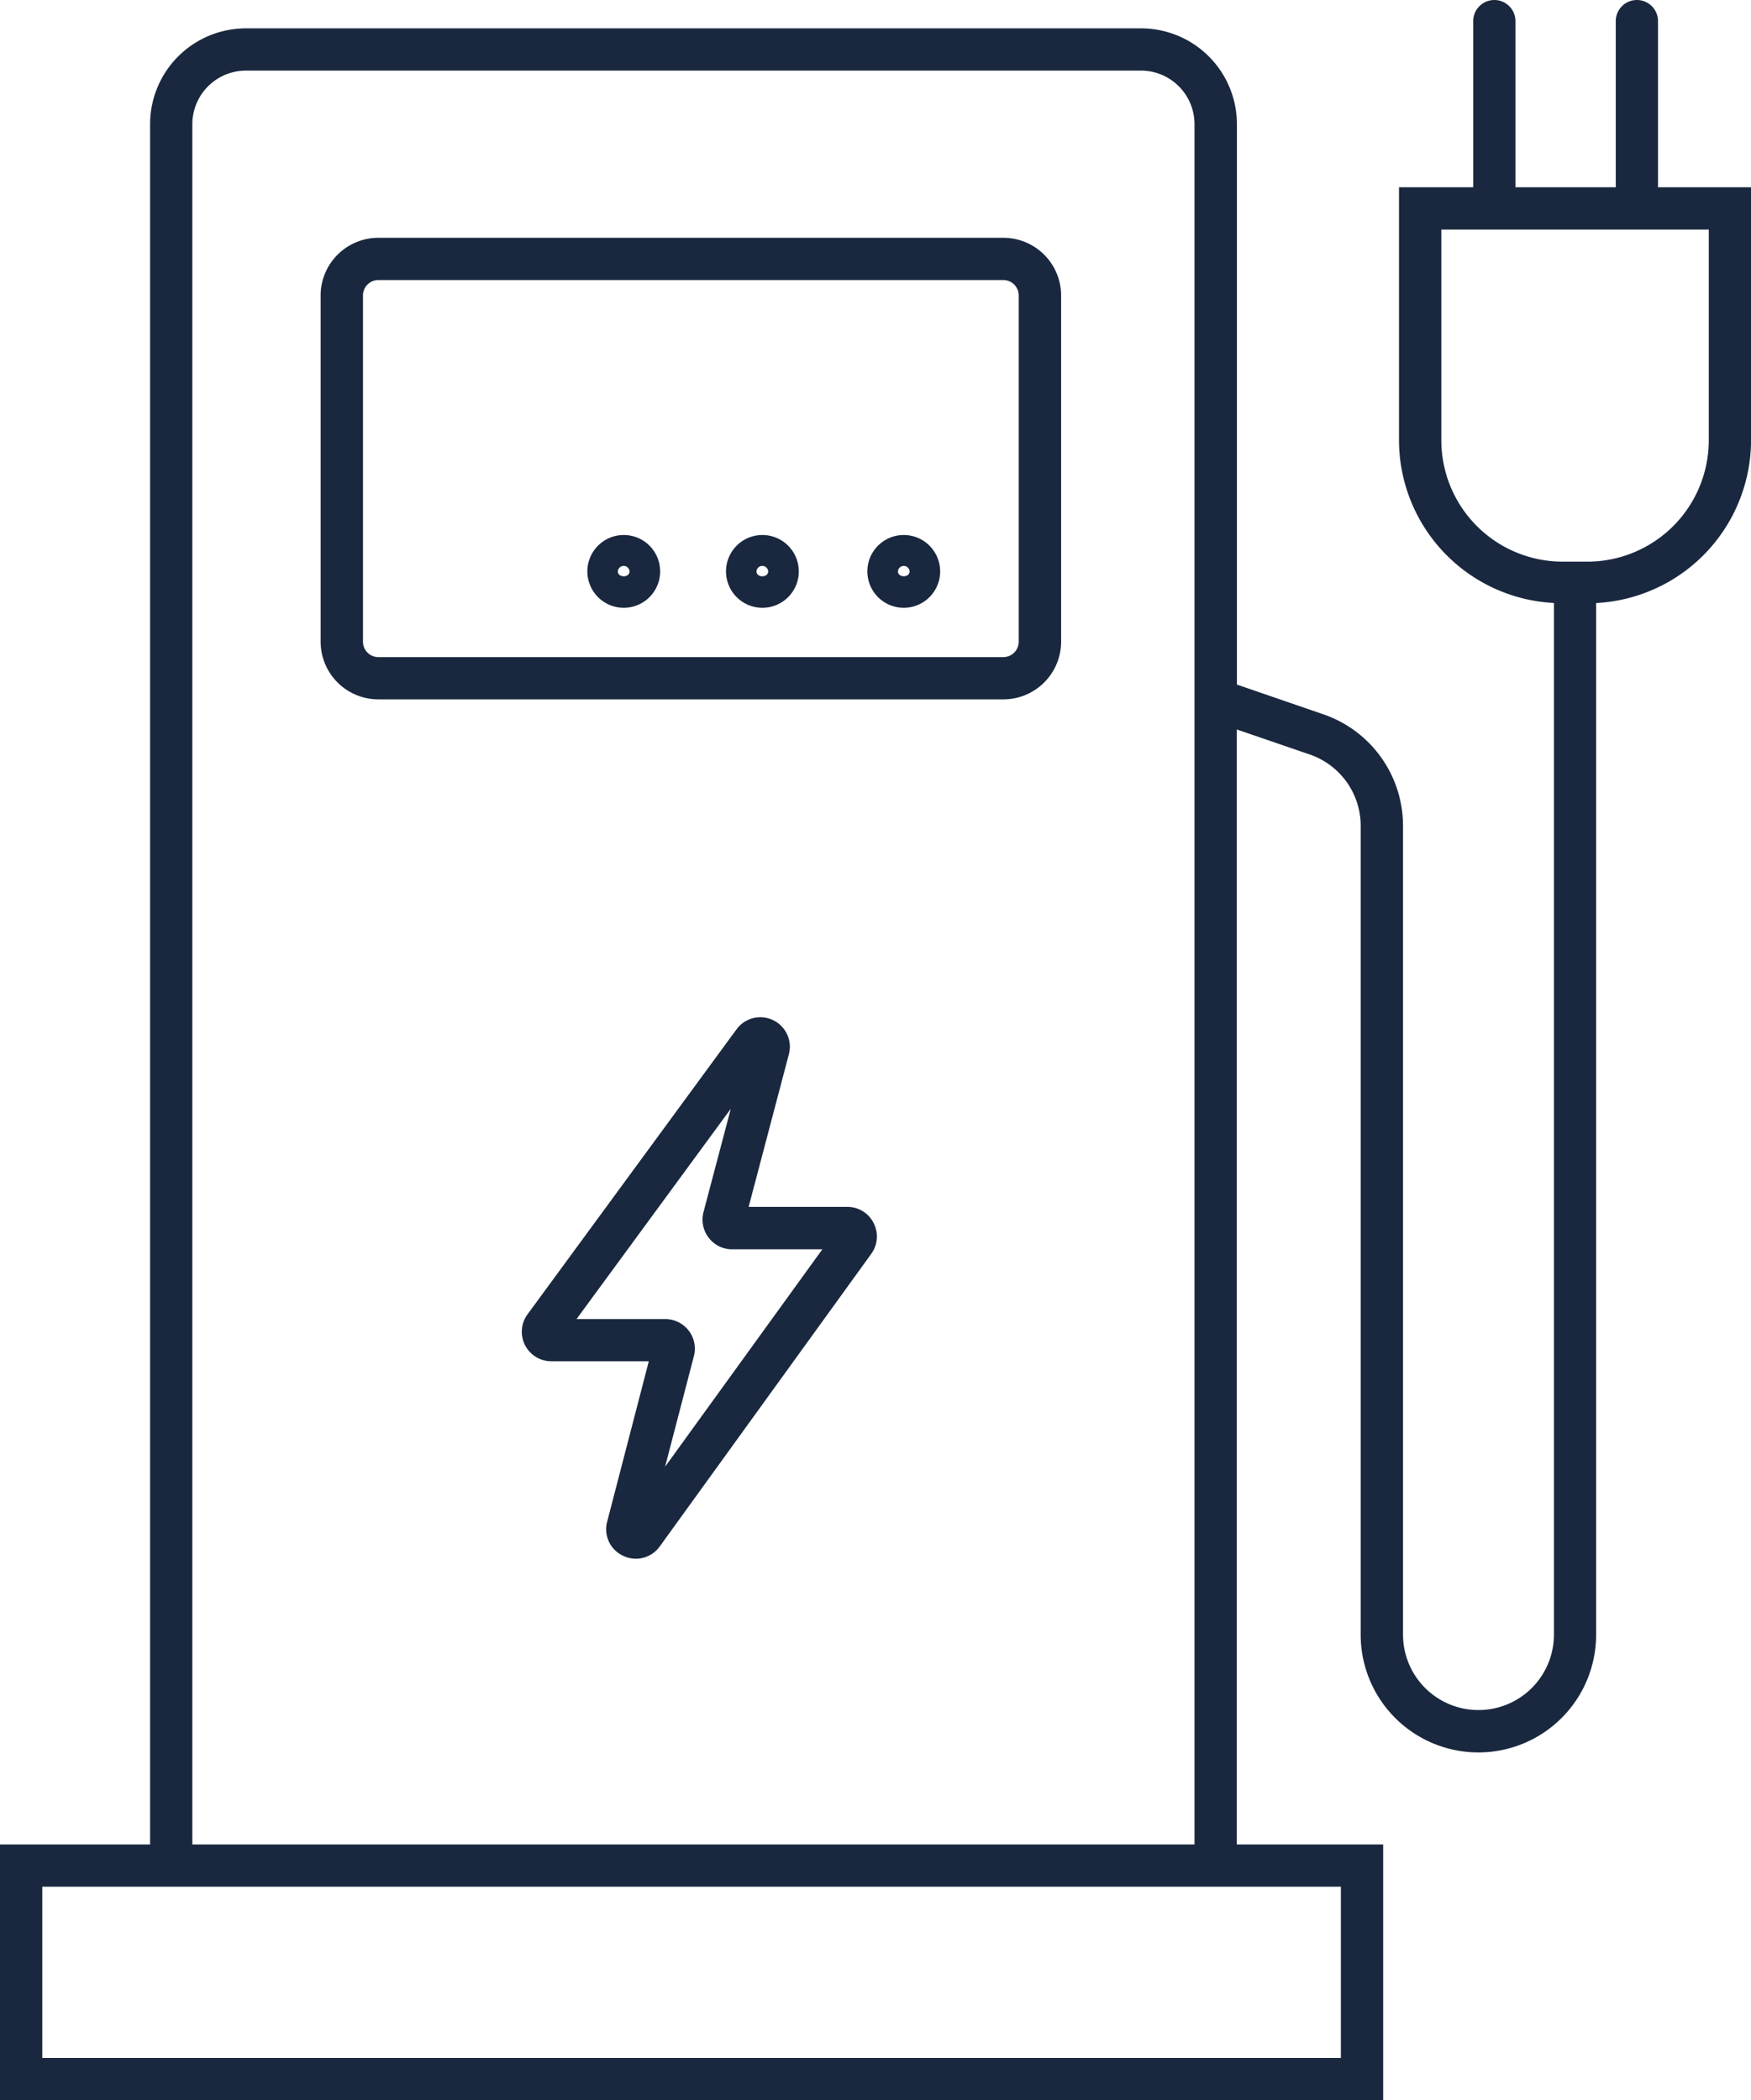 <?xml version="1.0" encoding="UTF-8"?> <svg xmlns="http://www.w3.org/2000/svg" xmlns:xlink="http://www.w3.org/1999/xlink" width="66.682" height="79.974" viewBox="0 0 66.682 79.974"><defs><clipPath id="a"><rect width="66.682" height="79.974" fill="#19283f"></rect></clipPath></defs><g transform="translate(0 0)"><g transform="translate(0 0)" clip-path="url(#a)"><path d="M32.442,4.779H8.642a2.2,2.2,0,0,0-2.2,2.194V20.161a2.2,2.2,0,0,0,2.2,2.194h23.8a2.2,2.2,0,0,0,2.2-2.194V6.973a2.2,2.2,0,0,0-2.2-2.194m.585,15.382a.587.587,0,0,1-.585.585H8.642a.587.587,0,0,1-.587-.585V6.973a.587.587,0,0,1,.587-.585h23.8a.587.587,0,0,1,.585.585Z" transform="translate(5.768 4.276)" fill="#19283f"></path><path d="M63.141,7.13V.805a.8.8,0,1,0-1.609,0V7.13h-3.82V.805a.8.8,0,1,0-1.609,0V7.13H53.277v9.639a6.217,6.217,0,0,0,5.9,6.192V62.243a2.873,2.873,0,1,1-5.747,0v-30.8a4.487,4.487,0,0,0-3.026-4.24l-3.3-1.135V4.726A3.649,3.649,0,0,0,43.456,1.08H9.362A3.649,3.649,0,0,0,5.716,4.726V70.235H0v9.739H52.674V70.235H47.1V27.777l2.778.953a2.872,2.872,0,0,1,1.94,2.717v30.8a4.483,4.483,0,1,0,8.966,0V22.963a6.22,6.22,0,0,0,5.9-6.194V7.13ZM51.064,71.843v6.522H1.611V71.843H51.064ZM7.325,70.235V4.726A2.041,2.041,0,0,1,9.362,2.689H43.456a2.038,2.038,0,0,1,2.033,2.037V70.235ZM65.074,16.769a4.624,4.624,0,0,1-4.619,4.618h-.947a4.624,4.624,0,0,1-4.619-4.618V8.741H65.074Z" transform="translate(0 0)" fill="#19283f"></path><path d="M13.191,10.752a1.386,1.386,0,1,0,1.387,1.385,1.387,1.387,0,0,0-1.387-1.385m-.224,1.385a.223.223,0,0,1,.445,0c0,.252-.443.248-.445,0" transform="translate(10.562 9.62)" fill="#19283f"></path><path d="M15.976,10.752a1.386,1.386,0,1,0,1.389,1.385,1.387,1.387,0,0,0-1.389-1.385m-.222,1.385a.223.223,0,0,1,.445,0c0,.248-.445.252-.445,0" transform="translate(13.055 9.62)" fill="#19283f"></path><path d="M18.818,10.752a1.386,1.386,0,1,0,1.389,1.385,1.387,1.387,0,0,0-1.389-1.385M18.6,12.137a.222.222,0,0,1,.443,0c0,.248-.443.248-.443,0" transform="translate(15.596 9.62)" fill="#19283f"></path><path d="M22.882,27.663H19.126l1.529-5.8a1.124,1.124,0,0,0-2-.949L10.708,31.75a1.123,1.123,0,0,0,.906,1.791h3.71l-1.586,6.109a1.113,1.113,0,0,0,.61,1.3,1.146,1.146,0,0,0,.487.11,1.119,1.119,0,0,0,.906-.468L23.8,29.444a1.125,1.125,0,0,0,.083-1.171,1.113,1.113,0,0,0-1-.61m-6.939,9.894,1.1-4.223a1.128,1.128,0,0,0-1.091-1.4H12.572l5.874-8.007-1.04,3.937a1.127,1.127,0,0,0,.2.974,1.114,1.114,0,0,0,.892.44h3.435Z" transform="translate(9.384 18.294)" fill="#19283f"></path></g></g></svg> 